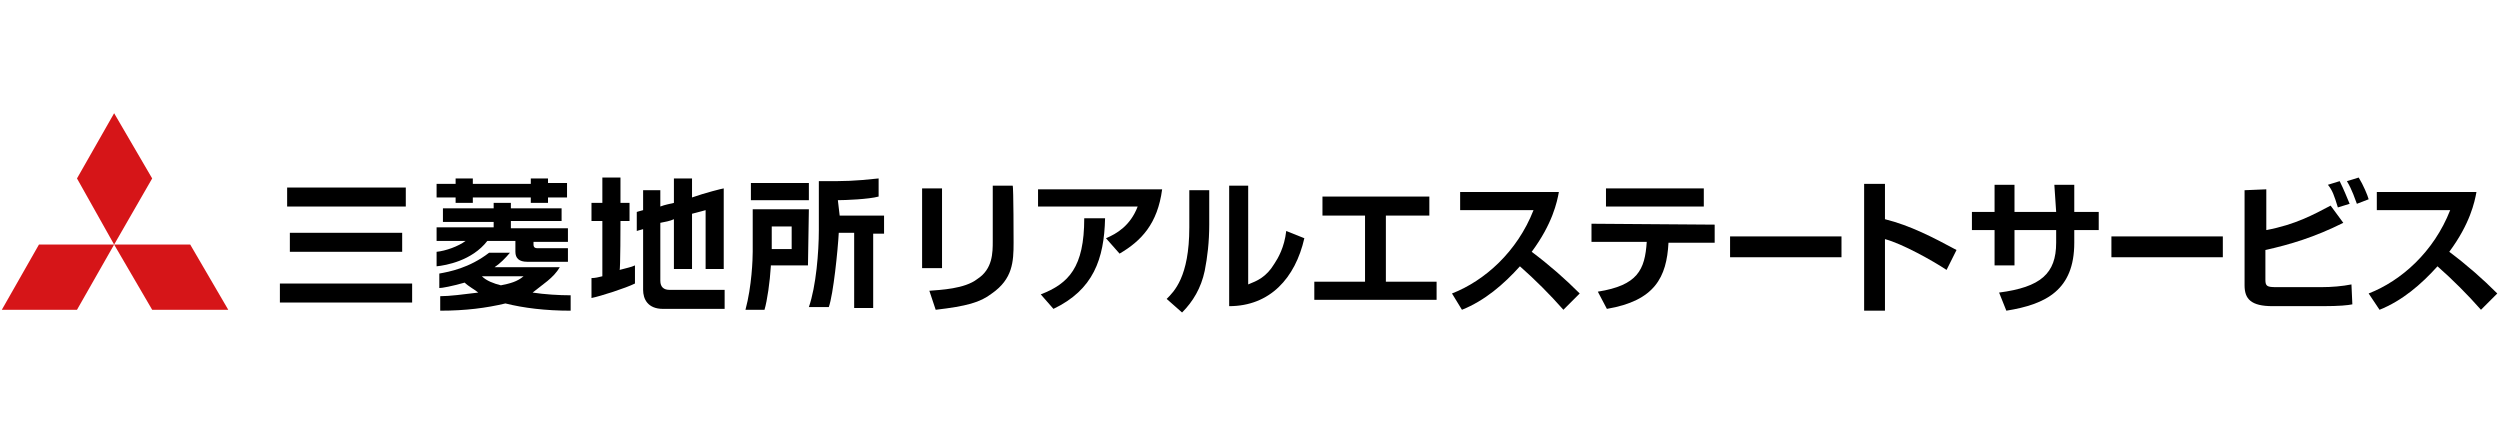 <?xml version="1.0" encoding="utf-8"?>
<!-- Generator: Adobe Illustrator 18.0.0, SVG Export Plug-In . SVG Version: 6.00 Build 0)  -->
<!DOCTYPE svg PUBLIC "-//W3C//DTD SVG 1.1//EN" "http://www.w3.org/Graphics/SVG/1.1/DTD/svg11.dtd">
<svg version="1.1" id="レイヤー_1" xmlns="http://www.w3.org/2000/svg" xmlns:xlink="http://www.w3.org/1999/xlink" x="0px"
	 y="0px" width="276px" height="47px" viewBox="0.6 0 276 47" enable-background="new 0.6 0 276 47" xml:space="preserve">
<g>
	<g>
		<g>
			<g>
				<g>
					<g>
						<polygon fill="#D61518" points="4.9,27 13.2,27 9.1,34.2 0.8,34.2 						"/>
						<polygon fill="#D61518" points="13.2,27 21.6,27 25.8,34.2 17.4,34.2 						"/>
						<polygon fill="#D61518" points="13.2,12.5 17.4,19.7 13.2,27 9.1,19.7 						"/>
					</g>
				</g>
			</g>
		</g>
		<path d="M62.4,29.5h-7.2c0.6-0.4,1.2-1,1.7-1.6h-2.3c-2.2,1.7-4.4,2.1-5.5,2.3v1.6c0.3,0,1.4-0.2,2.8-0.6c0.4,0.4,1,0.7,1.5,1.1
			c-1.6,0.2-3.2,0.4-4.2,0.4v1.6c2.8,0,5.1-0.3,7.2-0.8c2,0.5,4.4,0.8,7.2,0.8v-1.7c-1.3,0-2.9-0.1-4.2-0.3
			C60.5,31.4,61.7,30.7,62.4,29.5z M55.9,31.5c-0.8-0.2-1.6-0.5-2.1-1h4.6C57.7,31.1,56.9,31.3,55.9,31.5z M57,24.4h5.6V23H57v-0.6
			h-1.9V23h-5.6v1.5h5.6v0.6h-6.3v1.5H52c-0.8,0.6-2.2,1.1-3.2,1.2v1.6c1-0.1,3.9-0.6,5.6-2.8h3.1c0,0.4,0,1.2,0,1.2
			c0,0.7,0.4,1.1,1.3,1.1c0,0,4.4,0,4.5,0v-1.5c-0.1,0-3.4,0-3.4,0c-0.4,0-0.4-0.3-0.4-0.4c0,0,0-0.1,0-0.3h3.8v-1.5H57
			C57,25.1,57,24.4,57,24.4z M61.1,19.7h-1.9v0.6h-6.4v-0.6h-1.9v0.6h-2.1v1.5h2.1v0.6h1.9v-0.6h6.4v0.6h1.9v-0.6h2.1v-1.6h-2.1
			V19.7z"/>
		<path d="M31.5,33.4h14.6v-2.1H31.5V33.4z M45.3,20.7H32.3v2.1h13.1V20.7L45.3,20.7z M45,27.8v-2.1H32.6v2.1H45z"/>
		<path d="M69.1,24.4h1v-2h-1v-2.8h-2v2.8h-1.2v2h1.2v6.1c-0.4,0.1-0.8,0.2-1.2,0.2v2.2c1-0.2,3.8-1.1,4.8-1.6v-2
			c-0.4,0.2-1,0.3-1.7,0.5C69.1,29.9,69.1,24.4,69.1,24.4z M77,19.7h-2v2.7c-0.4,0.1-1,0.2-1.5,0.4V21h-1.9v2.2
			c-0.4,0.1-0.7,0.2-0.7,0.2v2.1c0,0,0.3-0.1,0.7-0.2c0,3.1,0,6.7,0,6.7c0,1,0.5,2.1,2.2,2.1c0,0,6.7,0,6.8,0V32c-0.5,0-6.1,0-6.1,0
			c-0.6,0-1-0.3-1-1c0,0,0-3.5,0-6.4c0.5-0.1,1.1-0.2,1.5-0.4v5.5h2v-6.1c0.8-0.2,1.5-0.4,1.5-0.4s0,6.4,0,6.5h2v-8.9
			c-0.1,0-2.1,0.5-3.5,1C77,21.9,77,19.7,77,19.7z"/>
		<path d="M89.9,20.2h-6.4v1.9h6.4V20.2z M93.1,22.1L93.1,22.1c0.8,0,3.4-0.1,4.5-0.4c0-0.1,0-1.9,0-2C94.8,20,94,20,91.3,20
			c0,0-0.2,0-0.3,0c0,0.1,0,5.4,0,5.4c0,2.4-0.3,6.2-1.1,8.5h2.2c0.5-1.4,1-6.3,1.1-8.2h1.7V34H97v-8.2c0.7,0,1.2,0,1.2,0v-2
			c0,0-3.8,0-4.9,0L93.1,22.1L93.1,22.1z M89.9,23.1h-6.2c0,0.1,0,4.7,0,4.7c0,0.8-0.1,3.8-0.8,6.4H85c0.3-1,0.6-3.1,0.7-4.8v-0.1
			c0,0,4,0,4.1,0L89.9,23.1L89.9,23.1z M88,27.5h-2.2v-2.5H88V27.5z"/>
		<path d="M104.6,29.6h-2.2v-8.8h2.2V29.6z M112.5,26.8c0,2.1-0.1,4-2.4,5.6c-1.3,1-2.8,1.4-6.2,1.8l-0.7-2.1
			c1.2-0.1,3.9-0.2,5.3-1.3c1.7-1.1,1.7-2.9,1.7-4.2v-6.1h2.2C112.5,20.6,112.5,26.8,112.5,26.8z"/>
		<path d="M128.9,20.9c-0.5,3.8-2.3,5.7-4.7,7.1l-1.5-1.7c1.2-0.5,2.7-1.4,3.5-3.5h-11v-1.9H128.9z M115.5,32.5
			c3.1-1.2,4.8-3,4.8-8.4h2.3c-0.1,4.5-1.3,7.9-5.7,10L115.5,32.5z"/>
		<path d="M134.1,24.8c0,1.9-0.2,3.6-0.5,5.1c-0.4,1.9-1.3,3.4-2.5,4.6l-1.7-1.5c0.8-0.8,2.5-2.4,2.5-7.9V21h2.2V24.8z M138.4,31.4
			c1-0.4,2-0.8,2.9-2.3c0.4-0.6,1.1-1.8,1.3-3.6l2,0.8c-1,4.4-3.8,7.5-8.3,7.5V20.5h2.1L138.4,31.4L138.4,31.4z"/>
		<polygon points="158.4,21.7 158.4,23.8 153.6,23.8 153.6,31.1 159.2,31.1 159.2,33.1 145.7,33.1 145.7,31.1 151.3,31.1 
			151.3,23.8 146.6,23.8 146.6,21.7 		"/>
		<path d="M160.9,32.4c3.6-1.4,7.2-4.6,9-9.2h-8.1v-2h10.9c-0.2,1.1-0.7,3.5-3,6.6c2,1.5,3.7,3,5.3,4.6l-1.8,1.8
			c-1.5-1.7-3.1-3.3-4.8-4.8c-1.8,2-3.9,3.8-6.4,4.8L160.9,32.4z"/>
		<path d="M189.9,24.8v2h-5.1c-0.2,3.8-1.5,6.4-6.8,7.3l-1-1.9c4.4-0.7,5.2-2.4,5.4-5.5h-6.1v-2L189.9,24.8L189.9,24.8z M188.7,22.8
			h-10.8v-2h10.8V22.8z"/>
		<rect x="191.6" y="26.1" width="12.3" height="2.3"/>
		<path d="M208.7,20.3v3.9c2.8,0.7,5.3,2,7.9,3.4l-1.1,2.2c-1.5-1-4.9-2.9-6.8-3.4v7.9h-2.3v-14H208.7z"/>
		<path d="M227.4,20.4h2.2v3h2.7v2h-2.7v1.4c0,5.2-3.1,6.8-7.5,7.5l-0.8-2c4.6-0.6,6.3-2.1,6.3-5.5v-1.4h-4.6v3.9h-2.2v-3.9h-2.5v-2
			h2.5v-3h2.2v3h4.6L227.4,20.4L227.4,20.4z"/>
		<rect x="233.7" y="26.1" width="12.3" height="2.3"/>
		<path d="M250.8,20.9v4.5c3.2-0.6,5.2-1.7,7.1-2.7l1.4,1.9c-3.2,1.6-5.9,2.4-8.6,3v3.3c0,0.7,0.2,0.8,1.2,0.8h5
			c1.1,0,2.3-0.1,3.3-0.3l0.1,2.2c-0.5,0.1-1.4,0.2-3.3,0.2h-5.5c-2.4,0-3.1-0.8-3.1-2.3V21L250.8,20.9L250.8,20.9z M258.7,22.9
			c-0.4-1.3-0.6-1.9-1.1-2.5l1.3-0.4c0.5,1,0.8,1.8,1.1,2.5L258.7,22.9z M260.8,22.5c-0.2-0.5-0.5-1.5-1.1-2.5l1.3-0.4
			c0.5,0.8,1,2,1.1,2.4L260.8,22.5z"/>
		<path d="M262.1,32.4c3.6-1.4,7.2-4.6,9-9.2H263v-2H274c-0.2,1.1-0.7,3.5-3,6.6c2,1.5,3.7,3,5.3,4.6l-1.8,1.8
			c-1.5-1.7-3.1-3.3-4.8-4.8c-1.8,2-3.9,3.8-6.4,4.8L262.1,32.4z"/>
	</g>
</g>
</svg>
